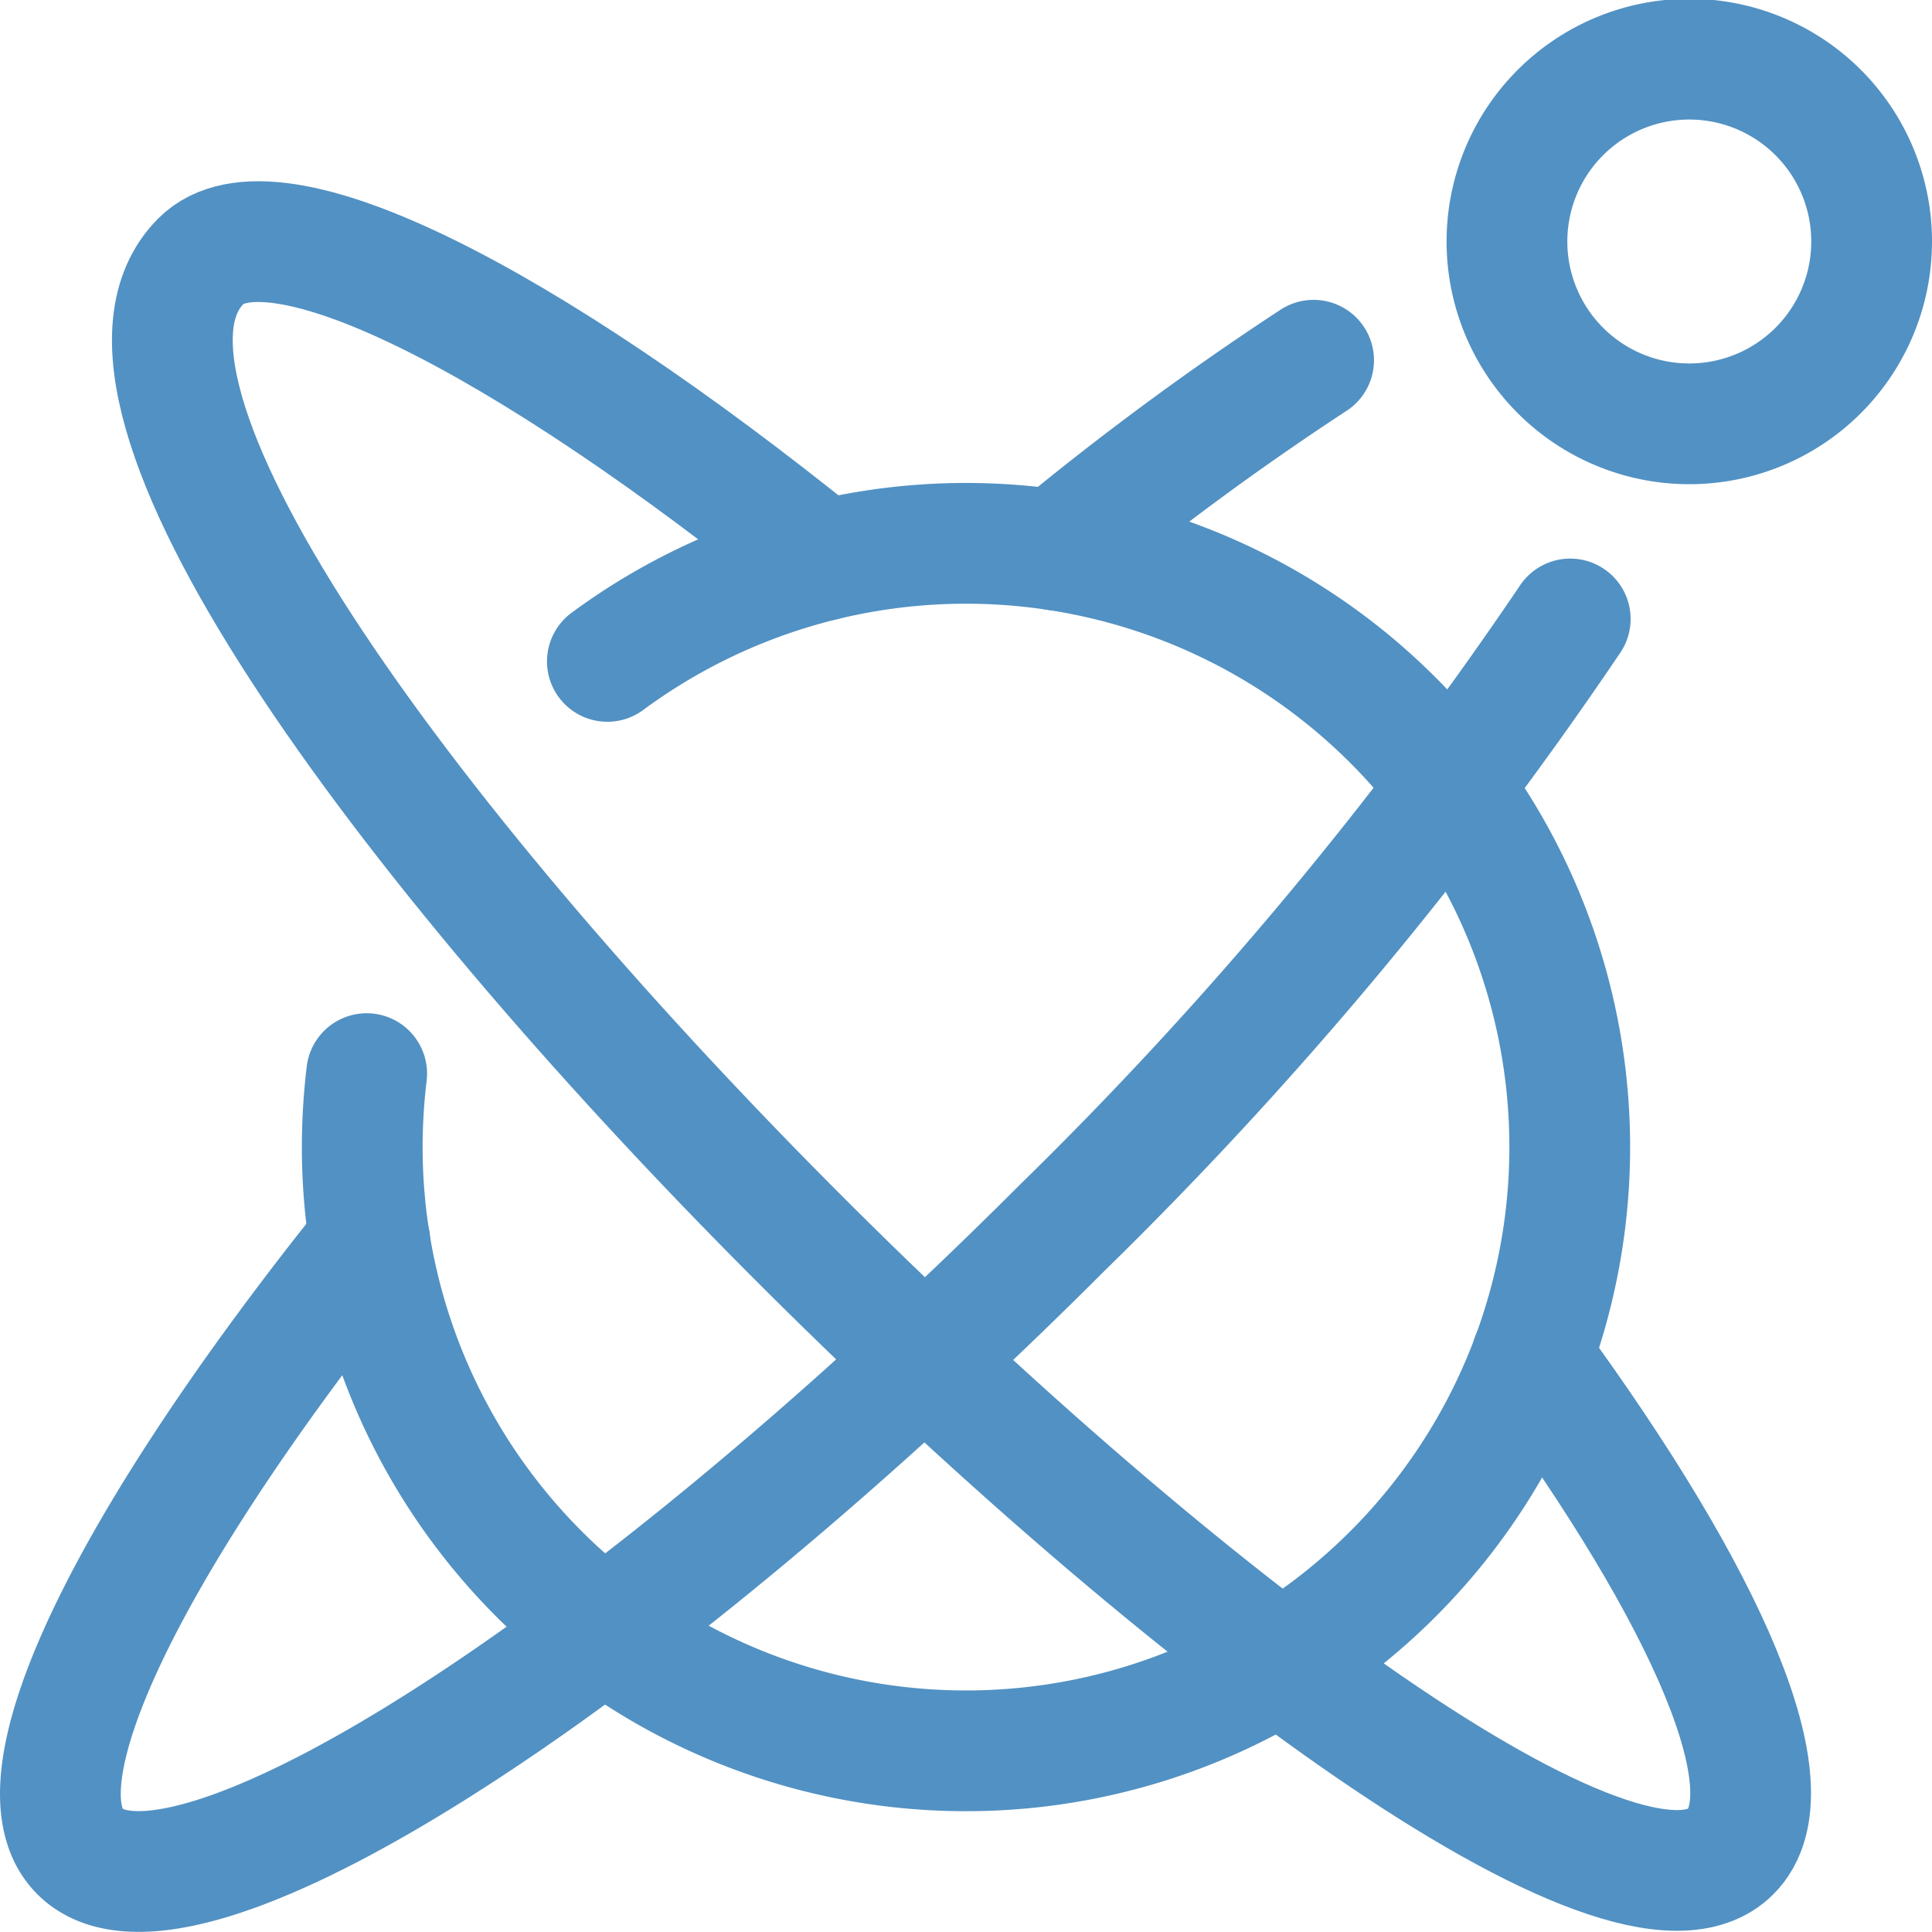 <svg xmlns="http://www.w3.org/2000/svg" version="1.1" xmlns:xlink="http://www.w3.org/1999/xlink" xmlns:svgjs="http://svgjs.com/svgjs" viewBox="0 0 48 48" width="48" height="48"><g transform="matrix(2,0,0,2,0,0)"><path d="M7.545,8.216A7.5,7.5,0,1,1,4.5,14.25a7.652,7.652,0,0,1,.055-.913" fill="none" stroke="#5291c3" stroke-linecap="round" stroke-linejoin="round" stroke-width="1.5"></path><path d="M18.720 3.000 A2.265 2.265 0 1 0 23.250 3.000 A2.265 2.265 0 1 0 18.720 3.000 Z" fill="none" stroke="#5291c3" stroke-linecap="round" stroke-linejoin="round" stroke-width="1.5"></path><path d="M19.506,7.689a48.685,48.685,0,0,1-6.31,7.562C7.686,20.761,2.223,24.232.994,23c-.875-.875.67-3.93,3.6-7.584" fill="none" stroke="#5291c3" stroke-linecap="round" stroke-linejoin="round" stroke-width="1.5"></path><path d="M13.118,6.833a35.952,35.952,0,0,1,3.2-2.358" fill="none" stroke="#5291c3" stroke-linecap="round" stroke-linejoin="round" stroke-width="1.5"></path><path d="M10.225,6.961c-3.718-3-6.843-4.6-7.728-3.718C-.728,6.468,18.948,25.558,21.5,23c.758-.759-.274-3.132-2.473-6.134" fill="none" stroke="#5291c3" stroke-linecap="round" stroke-linejoin="round" stroke-width="1.5"></path></g></svg>